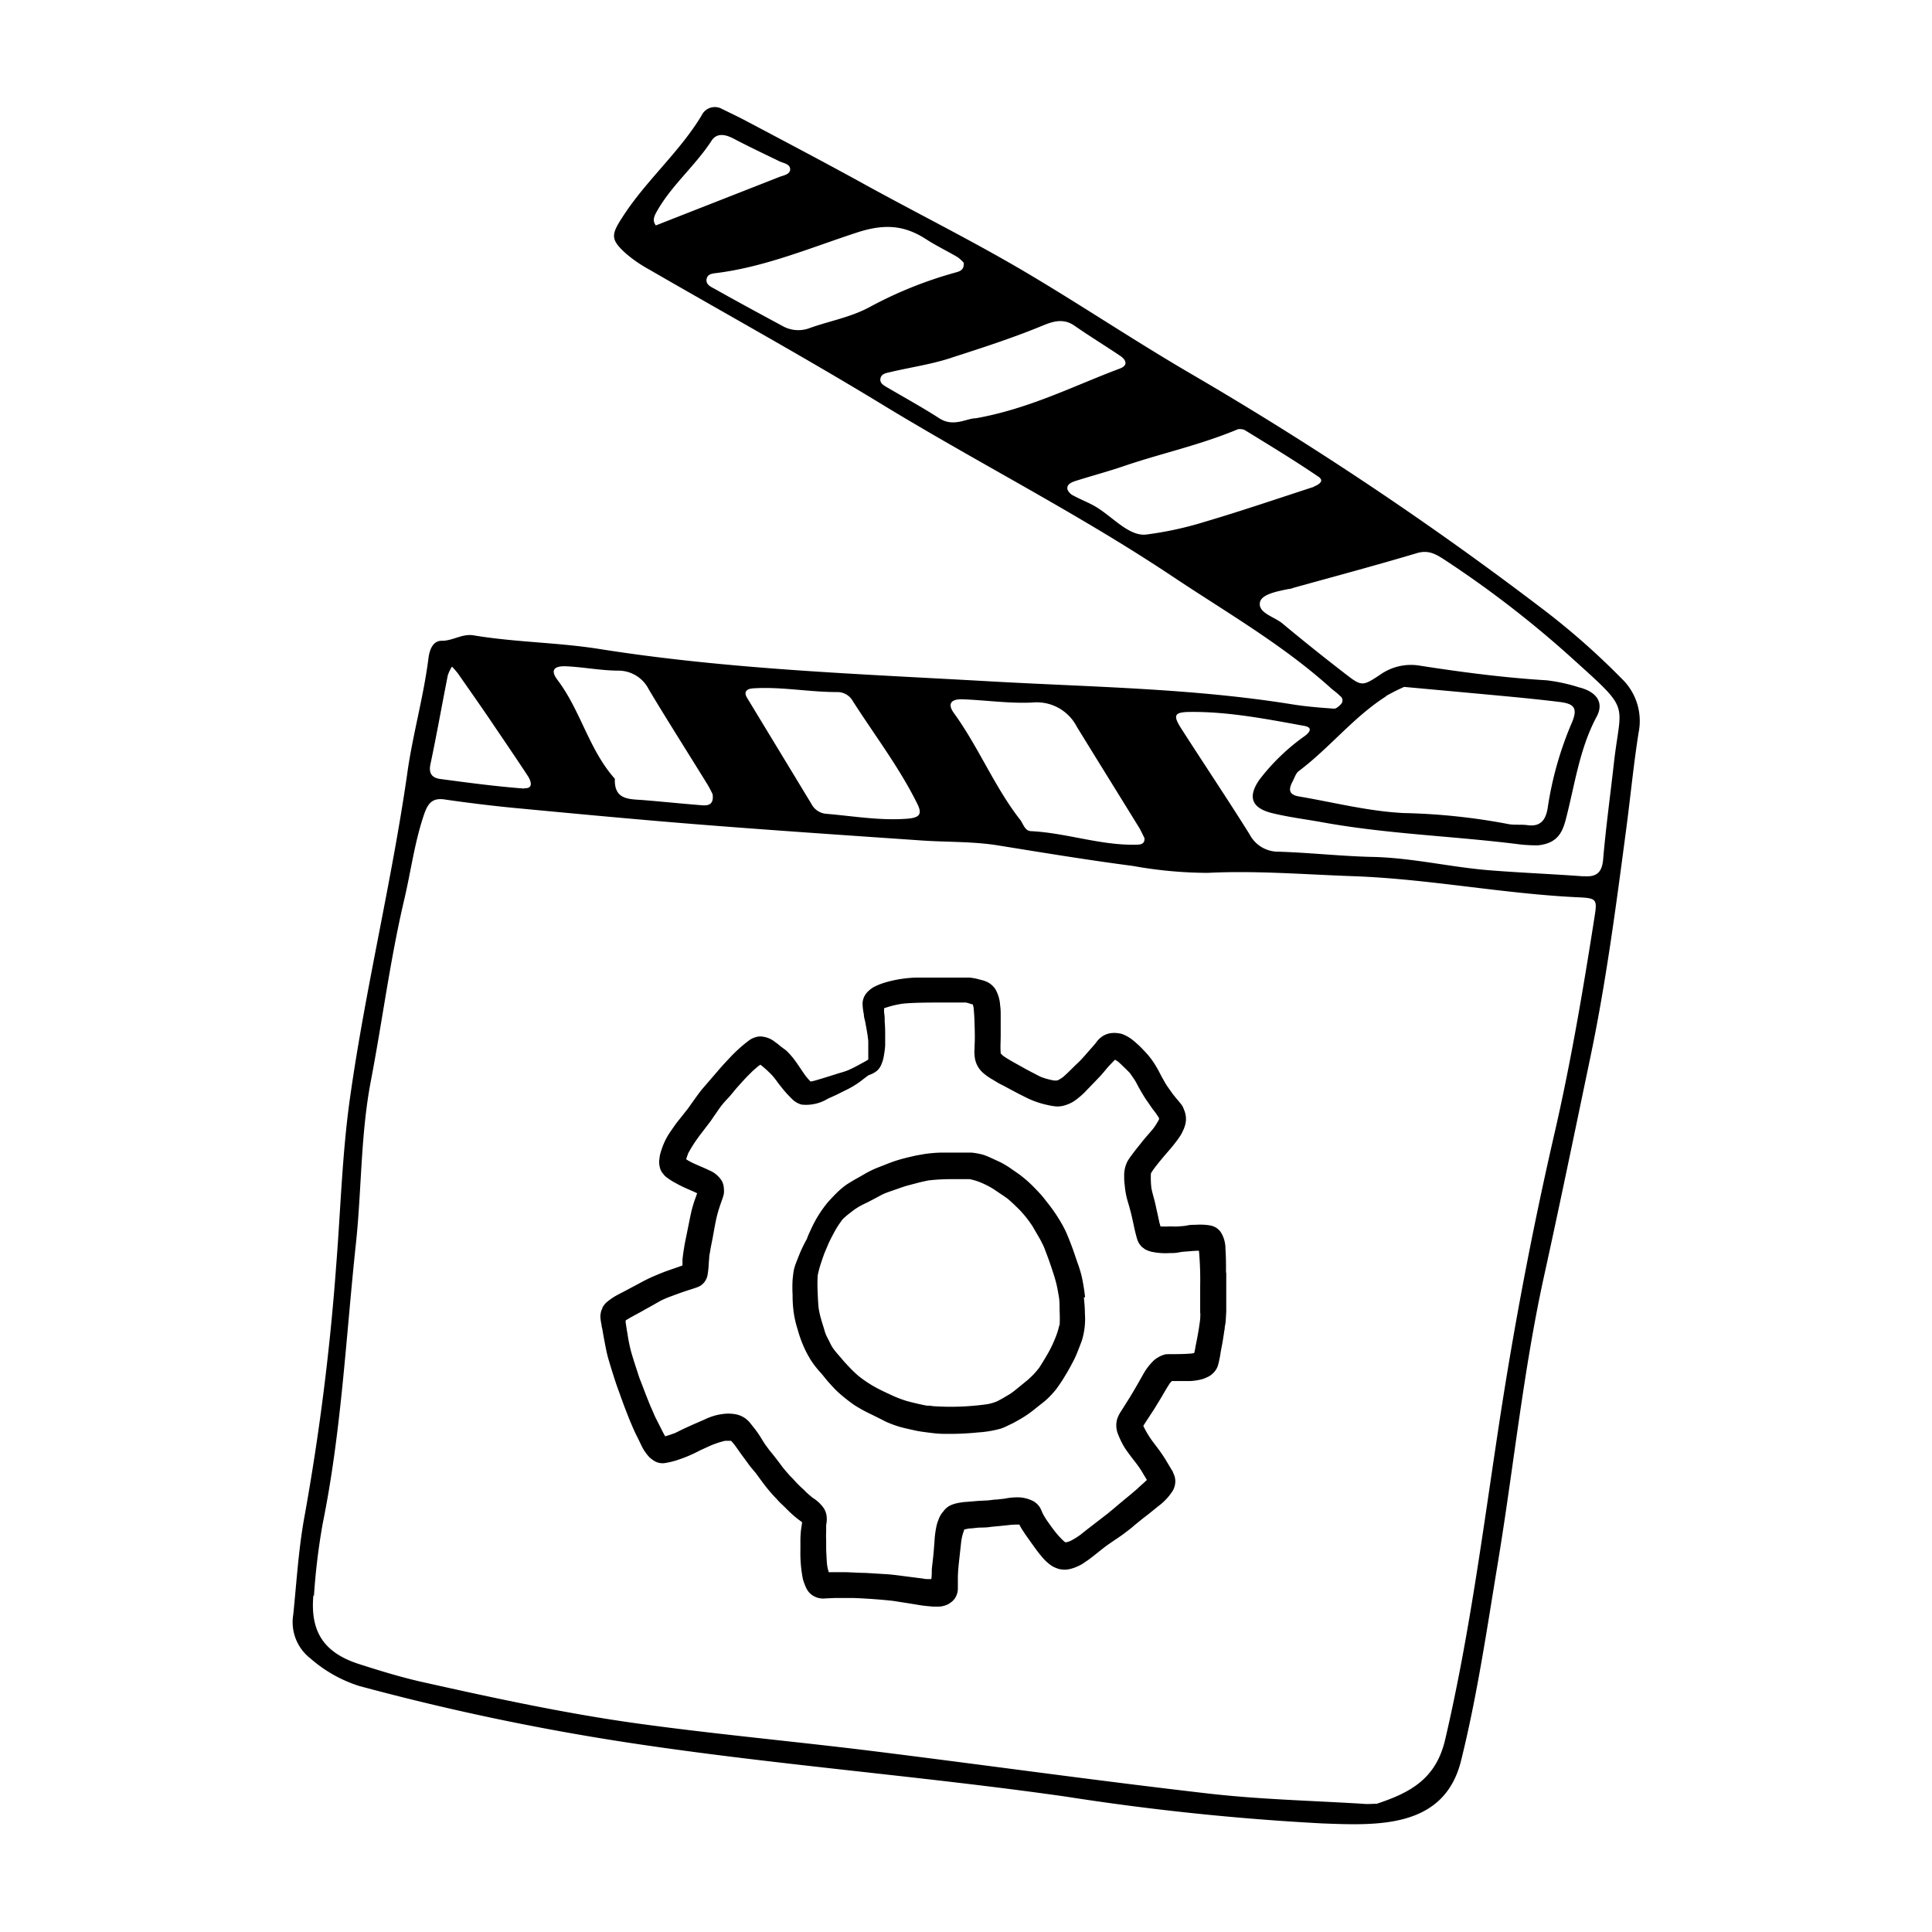 <svg xmlns="http://www.w3.org/2000/svg" viewBox="0 0 240 240"><defs><style>.cls-1{fill:none;}</style></defs><title>Ресурс 4</title><g id="Слой_2" data-name="Слой 2"><g id="Слой_1-2" data-name="Слой 1"><rect class="cls-1" width="240" height="240"/><path d="M38.43,205.9a17,17,0,0,0,6.16,3.53,304.3,304.3,0,0,0,35.75,7.39c17.27,2.52,34.66,3.89,51.93,6.34a314.22,314.22,0,0,0,31.95,3.35c6.87.26,15.21.67,17.29-7.84,2-8.07,3.19-16.25,4.54-24.42,1.95-11.76,3.14-23.65,5.67-35.33,2-9.07,3.87-18.16,5.77-27.25,2-9.47,3.25-19.06,4.52-28.65.53-4,.91-8,1.54-12a7.29,7.29,0,0,0-2.14-6.76,90.84,90.84,0,0,0-9.91-8.71,426.65,426.65,0,0,0-43.82-29.27c-6.94-4.06-13.6-8.53-20.52-12.61-6.61-3.89-13.47-7.29-20.18-11-4.73-2.6-9.51-5.11-14.28-7.64-1-.53-2-1-3-1.49a1.82,1.82,0,0,0-2.56.83c-2.74,4.53-6.82,8-9.71,12.44-1.53,2.34-1.67,2.9.39,4.74a16.6,16.6,0,0,0,2.79,1.91c9.68,5.6,19.48,11,29,16.8,11.89,7.25,24.35,13.55,36,21.32,6.68,4.46,13.67,8.46,19.67,13.86.37.34.8.61,1.17,1a.67.67,0,0,1,.16,1c-.24.26-.61.61-.9.59-1.74-.12-3.49-.26-5.22-.54-12.43-2-25-2.14-37.52-2.85-16.17-.92-32.35-1.47-48.39-4-5.18-.84-10.51-.84-15.72-1.71-1.46-.25-2.59.69-4,.67-1.09,0-1.51,1.12-1.64,2.21-.62,4.87-2,9.62-2.65,14.43-1.94,13.42-5.17,26.58-7.07,40-1,7-1.18,14-1.74,21a297.78,297.78,0,0,1-3.91,31c-.76,4.09-1,8.22-1.42,12.33a5.7,5.7,0,0,0,2.06,5.39m26.66-108c-3.49-.26-7-.73-10.44-1.19-1-.13-1.49-.65-1.24-1.83.78-3.68,1.43-7.38,2.16-11.06a4.73,4.73,0,0,1,.52-1.07,10.43,10.43,0,0,1,.75.87c1.29,1.85,2.59,3.7,3.86,5.56C62.33,91.57,64,94,65.54,96.35c.44.66.77,1.66-.45,1.56m23.43.73c.19,1.33-.54,1.46-1.36,1.39-2.37-.19-4.74-.43-7.12-.63-1.77-.15-3.77.06-3.66-2.66-3.22-3.6-4.24-8.47-7.13-12.28-.89-1.18-.49-1.76,1.11-1.69,2.13.1,4.24.52,6.37.54a4.22,4.22,0,0,1,3.88,2.36c2.4,4,4.87,7.88,7.3,11.82.26.43.47.88.61,1.15m24.21,3.06c-3.4.27-6.76-.33-10.14-.61a2.27,2.27,0,0,1-1.79-1.22q-4-6.6-8-13.19c-.47-.78,0-1.12.75-1.17,3.53-.23,7,.48,10.52.46a2.18,2.18,0,0,1,1.86,1.11c2.7,4.22,5.76,8.22,8,12.73.65,1.29.36,1.76-1.19,1.89m29.43,2.41c.06.8-.57.81-1,.82-4.43.11-8.65-1.45-13.05-1.68-.87,0-1-1-1.49-1.54-3.15-4.09-5.09-8.93-8.12-13.11-.84-1.15-.41-1.79,1.1-1.73,2.89.11,5.78.54,8.65.4a5.59,5.59,0,0,1,5.5,3c2.57,4.18,5.15,8.33,7.72,12.5.26.43.46.89.67,1.3m30-17.59a24.37,24.37,0,0,1,2.28-1.15l7.23.66c4,.38,8,.71,12,1.2,1.86.22,2.44.71,1.53,2.75a42.84,42.84,0,0,0-2.94,10.49c-.25,1.46-.9,2.3-2.52,2.07-.75-.1-1.53,0-2.25-.11A77.76,77.76,0,0,0,174.37,101c-4.41-.22-8.69-1.33-13-2.06-1.33-.22-1.3-.92-.8-1.86.24-.45.39-1,.76-1.29,3.82-2.86,6.8-6.71,10.85-9.29M98.16,21c0,.7-.86.78-1.39,1-5.09,2-10.2,4-15.29,6L81.35,28l.18.07c-.48-.56-.34-1.07,0-1.69,1.83-3.32,4.81-5.74,6.86-8.9.65-1,1.7-.79,2.68-.29,1.9,1,3.81,1.9,5.72,2.83.54.27,1.39.32,1.37,1.07m21.55,11.53c.11,1-.59,1.11-1.15,1.27a50.9,50.9,0,0,0-10.45,4.21c-2.34,1.29-5,1.76-7.44,2.62a4,4,0,0,1-3.29-.13c-2.87-1.55-5.73-3.09-8.57-4.69-.49-.27-1.25-.56-1-1.37.17-.53.78-.56,1.25-.62,6-.76,11.64-3.14,17.32-5,3.36-1.11,5.88-1,8.65.8,1.26.81,2.62,1.47,3.92,2.23a4.67,4.67,0,0,1,.76.69m19.41,13.15c-5.74,2.15-11.25,5-17.91,6.18-1.14,0-2.76,1.15-4.53,0-2.11-1.36-4.32-2.57-6.48-3.84-.42-.25-.93-.51-.83-1.09s.66-.68,1.15-.79c2.68-.64,5.4-1,8-1.91,3.7-1.19,7.39-2.39,11-3.88,1.27-.53,2.59-.94,3.94,0,1.86,1.29,3.78,2.47,5.66,3.73.75.5,1.08,1.19,0,1.6M163.2,60.48c-4.52,1.47-9,3-13.57,4.35a43,43,0,0,1-7.22,1.57c-2.19.27-4.25-2.28-6.41-3.52-.86-.49-1.81-.85-2.69-1.33a1.43,1.43,0,0,1-.71-.77c-.1-.59.43-.83.9-1,2-.64,4.09-1.19,6.11-1.88,4.62-1.58,9.42-2.59,14.17-4.58a1.58,1.58,0,0,1,.82.09c3.09,1.9,6.19,3.77,9.18,5.81.81.54,0,1-.58,1.23m33.48,48.41c-3.88-.29-7.77-.44-11.65-.75-4.87-.39-9.65-1.56-14.56-1.66-3.89-.09-7.76-.53-11.64-.65a4,4,0,0,1-3.61-2.17c-2.73-4.36-5.6-8.64-8.4-13-1.15-1.77-1-2.17,1-2.19,4.8-.05,9.5.88,14.19,1.73,1.17.21.61.84.14,1.21a26,26,0,0,0-5.68,5.45c-1.51,2.14-1,3.54,1.52,4.17,2.07.51,4.2.77,6.3,1.15,8.15,1.48,16.44,1.71,24.64,2.76a19,19,0,0,0,2.11.1c2.55-.25,3.1-1.76,3.52-3.42,1.09-4.23,1.66-8.6,3.78-12.56.95-1.76,0-3.1-2.2-3.65a21.8,21.8,0,0,0-4-.87c-5.27-.32-10.49-1-15.7-1.81a6.63,6.63,0,0,0-5,1.12c-2.23,1.48-2.3,1.46-4.47-.23q-3.89-3-7.65-6.13c-1-.85-3.08-1.3-2.8-2.65.2-1,2.19-1.36,3.54-1.64.25,0,.49-.11.73-.18,5.08-1.41,10.18-2.77,15.23-4.28,1.44-.43,2.37.14,3.45.84a130.49,130.49,0,0,1,16.36,12.71c6.82,6.15,5.5,5,4.65,12.58-.45,4-1,8-1.34,12-.16,1.62-.9,2.14-2.45,2M39,198.25a81.64,81.64,0,0,1,1.09-9c2.33-11.47,2.88-23.14,4.12-34.74.72-6.74.58-13.56,1.86-20.24,1.44-7.52,2.4-15.12,4.16-22.58.83-3.53,1.28-7.14,2.48-10.61.54-1.55,1.22-2,2.71-1.74,2.73.39,5.47.73,8.22,1,7.6.72,15.21,1.44,22.83,2.05,9.25.74,18.52,1.36,27.78,2,3.24.24,6.51.11,9.74.63,5.57.9,11.15,1.82,16.74,2.55a53,53,0,0,0,9.31.86c6-.3,12,.2,18,.41,9.43.33,18.69,2.2,28.1,2.63,2.22.1,2.28.28,1.94,2.43-1.42,9.05-2.94,18.08-5,27-2.73,11.87-5,23.81-6.84,35.86-2,13.14-3.68,26.33-6.71,39.31-1.14,4.94-4.38,6.63-8.5,8-.52,0-1.15.07-1.77,0-6.38-.39-12.8-.54-19.15-1.27-14-1.61-27.88-3.56-41.82-5.29-9.71-1.2-19.47-2.08-29.15-3.42-9-1.25-17.8-3.16-26.62-5.13-2.69-.6-5.35-1.42-8-2.27-4.28-1.4-6-4-5.59-8.51"/><path d="M152.3,158.13c0-1,0-2-.07-3a3.86,3.86,0,0,0-.54-2,2,2,0,0,0-.65-.64,2.22,2.22,0,0,0-.6-.24,6.48,6.48,0,0,0-.77-.1,7.11,7.11,0,0,0-1.13,0c-.36,0-.71,0-1.06.08s-.73.09-1.1.12-.73,0-1.09,0a9.29,9.29,0,0,1-1.06,0l-.09,0c0-.17-.09-.35-.13-.54-.09-.45-.19-.9-.29-1.34s-.18-.86-.29-1.29-.3-1.06-.4-1.6a11.08,11.08,0,0,1-.06-1.82,9.38,9.38,0,0,1,.57-.83c.34-.44.69-.86,1.05-1.29s.88-1,1.31-1.56a11.6,11.6,0,0,0,.77-1.07,3.68,3.68,0,0,0,.23-.44,4.11,4.11,0,0,0,.34-.88,2.82,2.82,0,0,0-.13-1.77c-.06-.17-.13-.33-.2-.48a3.38,3.38,0,0,0-.35-.47l-.13-.17-.33-.38-.41-.51-.67-.95c-.21-.3-.38-.62-.56-.94-.28-.47-.51-1-.79-1.45a9.71,9.71,0,0,0-1.38-1.87c-.28-.3-.56-.6-.86-.88l-.43-.38a6.32,6.32,0,0,0-.71-.54,4.12,4.12,0,0,0-1-.48,4.42,4.42,0,0,0-.69-.1,1.83,1.83,0,0,0-.33,0,2.55,2.55,0,0,0-1.27.38,3,3,0,0,0-.86.84c-.25.31-.51.6-.77.89-.51.58-1,1.17-1.57,1.7s-1.16,1.17-1.79,1.7a6.26,6.26,0,0,1-.55.34l-.2.06-.29,0a9.11,9.11,0,0,1-1.61-.43c-.42-.19-.83-.42-1.24-.63s-.76-.4-1.13-.61c-.79-.45-1.61-.87-2.36-1.39-.11-.1-.22-.2-.32-.31a.19.19,0,0,1,0-.07c-.06-.72,0-1.44,0-2.15s0-1.65,0-2.47c0-.42,0-.85-.07-1.27a4.54,4.54,0,0,0-.58-2,2.62,2.62,0,0,0-.9-.85,3.21,3.21,0,0,0-.8-.3l-.53-.14a6.74,6.74,0,0,0-1-.17l-.28,0h-.41l-1.19,0h-1.43c-1.12,0-2.23,0-3.35,0a15.65,15.65,0,0,0-2.81.35c-.4.09-.79.19-1.17.31a7.56,7.56,0,0,0-1.31.55,3.7,3.7,0,0,0-.73.59,2.17,2.17,0,0,0-.6,1.36,6.11,6.11,0,0,0,.09,1c0,.13.05.27.07.4,0,.31.1.62.17.93.1.54.2,1.09.29,1.64l.09.74c0,.21,0,.41,0,.62,0,.53,0,1.07,0,1.6l0,.09c-.36.24-.75.43-1.13.64s-.88.47-1.34.67-1,.33-1.47.48l-.79.25-1,.31c-.45.13-.89.28-1.35.37h-.1c-.21-.21-.41-.45-.6-.68-.45-.63-.86-1.28-1.31-1.9a10,10,0,0,0-1.09-1.25L97,130c-.23-.19-.47-.39-.72-.56a3.47,3.47,0,0,0-.57-.37,3.14,3.14,0,0,0-1.28-.32,2.18,2.18,0,0,0-.65.12,2.38,2.38,0,0,0-.71.36,17.62,17.62,0,0,0-2.15,1.89c-.56.59-1.11,1.17-1.64,1.79l-2,2.32c-.38.45-.72.94-1.07,1.42l-.75,1.06-1.19,1.5c-.31.38-.58.78-.86,1.18-.16.23-.31.46-.46.7a8.86,8.86,0,0,0-.74,1.63c-.08.23-.15.45-.21.69s-.07.48-.11.72a2.29,2.29,0,0,0,0,.37,2.62,2.62,0,0,0,.09.56,1.74,1.74,0,0,0,.3.63l.26.33a2.72,2.72,0,0,0,.42.34l.14.1A6.82,6.82,0,0,0,84,147c.2.12.4.22.6.32.65.33,1.33.58,2,.91-.09.28-.19.55-.29.82s-.19.59-.28.89-.22.88-.31,1.32c-.13.63-.25,1.25-.38,1.88-.08.41-.17.82-.25,1.23s-.1.6-.15.89-.12.82-.16,1.23c0,.23,0,.47,0,.71-.59.22-1.2.42-1.79.63s-1,.38-1.5.59a19.09,19.09,0,0,0-1.77.84l-.67.36-1.26.67c-.44.24-.89.45-1.32.7a6.77,6.77,0,0,0-.66.43c-.18.13-.36.27-.53.42a2.94,2.94,0,0,0-.45.6l0,.1a1.37,1.37,0,0,0-.19.51,2.19,2.19,0,0,0-.05.67,6.71,6.71,0,0,0,.14.88c0,.2.08.4.11.6.07.44.15.87.23,1.3.15.78.29,1.56.51,2.32s.45,1.5.69,2.25c.13.4.26.81.4,1.2s.27.74.4,1.11c.29.81.59,1.62.91,2.42.15.4.32.8.49,1.2s.43,1,.66,1.44.36.75.55,1.12a4.83,4.83,0,0,0,.53.9,5.52,5.52,0,0,0,.43.53,3.82,3.82,0,0,0,.51.41,2,2,0,0,0,1.35.36,9.77,9.77,0,0,0,2-.51,14.09,14.09,0,0,0,1.47-.59c.35-.15.69-.33,1-.49l1-.46a11.21,11.21,0,0,1,2.11-.73c.21,0,.42,0,.64,0l.09,0c.16.16.3.34.45.52.4.54.77,1.1,1.18,1.64s.6.85.94,1.25l.56.67c.39.54.77,1.07,1.18,1.59a17.85,17.85,0,0,0,1.21,1.4c.16.16.3.33.46.5s.37.35.55.53l.68.67a12.6,12.6,0,0,0,1.54,1.28l.07.07s0,.07,0,.1l-.12.82a11.73,11.73,0,0,0-.08,1.33c0,.39,0,.77,0,1.16a16.77,16.77,0,0,0,.3,3.61,4.79,4.79,0,0,0,.21.64,6.14,6.14,0,0,0,.25.59,2.74,2.74,0,0,0,.36.51,2.39,2.39,0,0,0,2,.7l1.12-.05c.79,0,1.58,0,2.37,0,1.62.06,3.24.18,4.85.35l2.18.34,1.21.2c.54.09,1.08.13,1.63.18l.5,0a2.87,2.87,0,0,0,1.36-.29,2,2,0,0,0,.24-.16,2,2,0,0,0,.67-.67,2.29,2.29,0,0,0,.31-1.2c0-.19,0-.39,0-.58s0-.4,0-.6c0-.82.09-1.63.18-2.44s.16-1.46.24-2.18l.06-.36a6.21,6.21,0,0,1,.29-1l0-.09c.22-.06.44-.1.66-.14.38,0,.77-.08,1.15-.1s1,0,1.53-.1l1.36-.13.77-.08a8.73,8.73,0,0,1,1.25-.07l.15,0a.89.89,0,0,1,.08.17c.11.2.23.39.35.58l.33.5.54.76c.23.33.47.65.72,1s.54.71.83,1.05a5.39,5.39,0,0,0,1.26,1.12l.24.12a3.66,3.66,0,0,0,.63.23,3.41,3.41,0,0,0,.65.07h.11a3.35,3.35,0,0,0,.54-.08,5,5,0,0,0,1.06-.38,4.07,4.07,0,0,0,.73-.42l.46-.31c.61-.45,1.2-.93,1.79-1.4s1.15-.83,1.73-1.23c.34-.23.68-.45,1-.7s.84-.62,1.25-1l.95-.77c.33-.26.67-.51,1-.78s.66-.53,1-.81a7.19,7.19,0,0,0,1.82-1.95,2.39,2.39,0,0,0,.3-1.07,2.32,2.32,0,0,0-.1-.74l-.21-.51c0-.07-.07-.14-.11-.2s-.09-.15-.14-.23c-.14-.24-.28-.48-.43-.72-.25-.43-.51-.84-.8-1.25s-.63-.86-.95-1.28a11.68,11.68,0,0,1-1.22-2v-.05c.12-.22.27-.43.41-.65s.27-.4.4-.61.48-.72.7-1.09.56-.9.83-1.37.58-1,.92-1.52a2.8,2.8,0,0,1,.28-.31h1l1.23,0a6.85,6.85,0,0,0,1.62-.26c.22-.07.43-.18.64-.27a2.17,2.17,0,0,0,.56-.39,2.24,2.24,0,0,0,.7-1.13,13.88,13.88,0,0,0,.31-1.56c.07-.41.16-.82.23-1.23s.12-.76.18-1.13c0-.16.06-.32.08-.48,0-.32.11-.65.13-1s.06-.88.07-1.32c0-.81,0-1.62,0-2.43v-2.33m-51.82-23.86h0l0,0,0,0m-15.22,10h0a0,0,0,0,0,0,0,0,0,0,0,1,0,0m63.82,18.9c0,.35,0,.7-.05,1.05-.08.59-.17,1.18-.28,1.77-.07.4-.15.79-.23,1.18s-.11.7-.2,1l-.27.06c-.81.08-1.63.08-2.44.09h-.46c-.22,0-.43,0-.64.09a2.77,2.77,0,0,0-.61.27,2.93,2.93,0,0,0-.79.61,7.69,7.69,0,0,0-.76.93c-.19.27-.35.57-.52.87l-.28.49c-.41.73-.83,1.45-1.27,2.17l-.67,1.06c-.1.17-.21.33-.31.49s-.19.29-.27.44a3.9,3.9,0,0,0-.28.64,2.85,2.85,0,0,0-.11.82,3,3,0,0,0,.26,1.17,10.18,10.18,0,0,0,.49,1.06,7.12,7.12,0,0,0,.63,1c.27.38.55.75.84,1.12s.66.86.94,1.32c.15.26.31.51.46.78l.18.29c-.22.22-.45.43-.68.63s-.39.37-.6.55c-.39.33-.78.67-1.19,1-.81.66-1.6,1.35-2.4,2l-2.59,2-.79.63a8.9,8.9,0,0,1-1.29.79,2.38,2.38,0,0,1-.52.15h-.06l-.15-.1a10.41,10.41,0,0,1-1.33-1.48c-.21-.27-.41-.55-.61-.84a8.83,8.83,0,0,1-.77-1.24,6.21,6.21,0,0,0-.26-.59,2.53,2.53,0,0,0-.31-.42,2.62,2.62,0,0,0-.48-.4l-.2-.1a4.06,4.06,0,0,0-.66-.25,4.21,4.21,0,0,0-.93-.16,7.8,7.8,0,0,0-1.86.16l-1,.11c-.38,0-.76.09-1.14.11l-1.16.06-1.29.11a7.85,7.85,0,0,0-1.52.22,3.79,3.79,0,0,0-.73.28,2.43,2.43,0,0,0-.49.37,1.61,1.61,0,0,0-.24.28,4,4,0,0,0-.39.53,3.33,3.33,0,0,0-.26.58,4.47,4.47,0,0,0-.25.81,12.57,12.57,0,0,0-.24,1.93l-.09,1.13c-.06.77-.17,1.54-.24,2.31,0,.38,0,.77-.06,1.16l-.3,0c-.24,0-.47,0-.7-.06l-2.5-.32c-.76-.1-1.51-.2-2.27-.24l-2.46-.15c-.83,0-1.67-.07-2.51-.09-.65,0-1.32,0-2,0a6.17,6.17,0,0,1-.2-.85c-.07-.67-.09-1.35-.12-2,0-.37,0-.75,0-1.12a9.19,9.19,0,0,1,0-1.05c0-.19,0-.36,0-.54s0-.21,0-.32a3.31,3.31,0,0,0,.07-.89,2.11,2.11,0,0,0-.09-.56,2.53,2.53,0,0,0-.26-.59,4.65,4.65,0,0,0-1.4-1.32c-.25-.21-.51-.42-.75-.65s-.3-.31-.46-.45-.51-.47-.75-.72-.39-.44-.6-.65-.27-.27-.39-.41c-.26-.29-.51-.59-.76-.89-.53-.72-1.07-1.43-1.64-2.11l-.51-.69c-.22-.33-.43-.66-.63-1a14.17,14.17,0,0,0-.9-1.25l-.4-.5a3,3,0,0,0-1.81-1.06,5.27,5.27,0,0,0-1.12-.07,7.65,7.65,0,0,0-1.07.15,7.26,7.26,0,0,0-1.62.57l-1.22.53c-.72.32-1.44.64-2.14,1l-.33.16-.63.22c-.19.06-.39.13-.59.18-.21-.35-.39-.73-.58-1.1l-.44-.87c-.14-.27-.28-.55-.4-.84s-.26-.61-.4-.91c-.29-.72-.58-1.43-.85-2.16-.14-.37-.28-.74-.43-1.11s-.27-.79-.4-1.18c-.25-.75-.49-1.51-.71-2.26a19.78,19.78,0,0,1-.47-2.29c-.09-.48-.16-1-.23-1.44,0,0,0,.06,0,.1,0-.11,0-.22,0-.33v0c.53-.34,1.08-.62,1.62-.92.26-.14.52-.28.77-.43l.78-.43,1.11-.63c.26-.14.52-.25.79-.37.86-.33,1.72-.65,2.6-.94l.69-.22.33-.11a3.2,3.2,0,0,0,.6-.26,2,2,0,0,0,.89-1.37,10.27,10.27,0,0,0,.14-1.36l.06-.73c0-.31.09-.61.13-.91s.16-.85.24-1.27c.2-1,.36-2.11.62-3.14.16-.62.37-1.24.59-1.85a5.41,5.41,0,0,0,.24-.81,2.89,2.89,0,0,0,0-.65,2.15,2.15,0,0,0-.25-.93,3.32,3.32,0,0,0-1.57-1.32c-.87-.43-1.8-.74-2.64-1.23l-.22-.14c.07-.25.16-.5.25-.74a15.93,15.93,0,0,1,1.27-2c.14-.22.32-.42.47-.63l.42-.55.52-.68c.19-.24.35-.51.53-.76s.52-.76.79-1.13.64-.78,1-1.16.7-.85,1.06-1.25.8-.9,1.22-1.34l.65-.65c.2-.19.4-.36.61-.54s.28-.22.43-.32l0,0a13.76,13.76,0,0,1,1.39,1.25c.28.31.54.64.79,1l.29.37c.29.37.58.72.89,1.06l.34.35.27.27a2.58,2.58,0,0,0,1.17.66,5.2,5.2,0,0,0,3.23-.73l1.1-.5,1-.5a11.76,11.76,0,0,0,1.85-1.08l1.06-.81.48-.2a2.64,2.64,0,0,0,.67-.43,2.08,2.08,0,0,0,.43-.59,4.6,4.6,0,0,0,.39-1.31,10.16,10.16,0,0,0,.15-1.22c0-.32,0-.65,0-1,0-.64,0-1.29-.06-1.93,0-.36,0-.73-.07-1.1a5.86,5.86,0,0,1,0-.59l.06,0a11.64,11.64,0,0,1,2.33-.56c1.25-.11,2.49-.12,3.74-.13H119c.33,0,.67,0,1,0a7.49,7.49,0,0,1,.77.23l.09,0c0,.12.06.25.08.38.08.75.11,1.5.13,2.25s.05,1.6,0,2.4c0,.44-.06.89,0,1.33a3.08,3.08,0,0,0,1,2.1,6.79,6.79,0,0,0,1.24.88c.35.21.7.44,1.07.62s.72.38,1.08.57l1.17.62c.47.23.93.48,1.42.69a11.23,11.23,0,0,0,2,.64c.22.05.44.1.66.13a4,4,0,0,0,.68.07,3.22,3.22,0,0,0,.66-.08,4.81,4.81,0,0,0,1.16-.45,6,6,0,0,0,.83-.6c.19-.15.38-.32.56-.49s.29-.3.43-.44l.85-.88.84-.88c.26-.29.5-.58.75-.88s.41-.46.62-.68l.42-.43.31.19a6.66,6.66,0,0,1,.62.56c.32.31.66.62.95.95l.49.71c.24.35.42.74.63,1.12s.51.88.78,1.31l.44.63c.15.23.31.45.47.68a10.44,10.44,0,0,1,.78,1.1s0,0,0,.06l0,.1a8.7,8.7,0,0,1-.73,1.16c-.48.58-1,1.14-1.46,1.73-.33.42-.67.83-1,1.27s-.51.68-.73,1.05a3.84,3.84,0,0,0-.41,1.86c0,.35,0,.7.06,1.05a11.58,11.58,0,0,0,.21,1.42c.07.31.16.62.25.92.22.73.4,1.46.56,2.2s.31,1.48.53,2.21a2.4,2.4,0,0,0,.27.59l.26.34.42.32a2.73,2.73,0,0,0,.61.26,1.86,1.86,0,0,0,.39.1,8.78,8.78,0,0,0,1,.13,8.33,8.33,0,0,0,1.12,0c.36,0,.73,0,1.1-.08s.77-.1,1.15-.13.91-.08,1.36-.08a41.27,41.27,0,0,1,.15,4.45V162c0,.39,0,.77,0,1.16m-7.13,14v0h0v0"/><polyline points="115.24 174.59 115.24 174.59 115.24 174.59"/><path d="M134.79,161.14c-.08-.79-.21-1.58-.37-2.37a14,14,0,0,0-.56-1.88c-.22-.63-.42-1.26-.65-1.88s-.55-1.46-.88-2.17a17.7,17.7,0,0,0-.93-1.64,19.69,19.69,0,0,0-1.36-1.89c-.18-.24-.36-.47-.55-.7s-.46-.51-.7-.76a15.82,15.82,0,0,0-2.22-2l-.87-.6a10.67,10.67,0,0,0-1.44-.88l-1-.46a10.77,10.77,0,0,0-1.06-.44c-.21-.07-.43-.11-.65-.16a8.29,8.29,0,0,0-.87-.13c-.33,0-.66,0-1,0h-.87l-1.91,0a17.18,17.18,0,0,0-2.14.19l-1,.18-1,.23c-.6.15-1.19.31-1.77.51s-1.16.45-1.74.67a12,12,0,0,0-1.85.88l-.8.46c-.3.16-.59.33-.89.51s-.49.3-.72.47a10.43,10.43,0,0,0-.88.74c-.45.43-.88.89-1.3,1.36a14.93,14.93,0,0,0-1.79,2.75c-.15.29-.28.59-.42.89a8.76,8.76,0,0,0-.37.89,18.72,18.72,0,0,0-.83,1.68c-.18.44-.36.89-.53,1.34a5.28,5.28,0,0,0-.24.77c-.09.41-.12.84-.17,1.25a17.76,17.76,0,0,0,0,1.93,14.87,14.87,0,0,0,.16,2.31,12.49,12.49,0,0,0,.45,1.9,15.33,15.33,0,0,0,1.06,2.81c.19.37.39.72.6,1.07a12.42,12.42,0,0,0,1.31,1.66c.18.21.35.43.53.65s.46.54.7.8a12.45,12.45,0,0,0,1.33,1.29c.36.3.72.59,1.09.86a8.37,8.37,0,0,0,.79.53,17.5,17.5,0,0,0,1.59.86c.68.33,1.36.67,2,1a14.61,14.61,0,0,0,1.78.65c.63.17,1.25.3,1.88.44s1.46.23,2.18.32a13.87,13.87,0,0,0,1.82.09,34.16,34.16,0,0,0,3.78-.18,13.46,13.46,0,0,0,2.88-.49c.35-.13.69-.29,1-.45l.47-.22.82-.46a14.06,14.06,0,0,0,1.51-1l.83-.66c.31-.25.64-.49.94-.76a11.36,11.36,0,0,0,1.29-1.39c.27-.38.54-.76.79-1.16l.49-.81c.34-.57.65-1.16.95-1.75.14-.28.25-.56.37-.85.19-.47.37-.95.55-1.43a9.11,9.11,0,0,0,.37-3.33c0-.66-.06-1.33-.13-2m-19.55,13.45h0m.26,0h0l.16,0-.14,0m16.22-10a9.2,9.2,0,0,1-.46,1.49,16.08,16.08,0,0,1-.88,1.88c-.38.66-.77,1.31-1.18,1.94-.2.25-.41.5-.62.73s-.52.51-.78.75l-.69.56c-.25.21-.5.42-.76.62a8.75,8.75,0,0,1-.78.58c-.53.32-1.06.64-1.61.91a5.93,5.93,0,0,1-1.16.34,32.44,32.44,0,0,1-6.75.25l-.41-.06-.15,0h0l-.15,0h-.06c-.83-.16-1.65-.35-2.47-.57a14.67,14.67,0,0,1-2.08-.81c-.74-.34-1.47-.68-2.17-1.09a14.52,14.52,0,0,1-1.85-1.28c-.26-.23-.51-.46-.75-.7s-.52-.54-.77-.81-.49-.56-.73-.84-.56-.63-.82-1-.37-.65-.55-1-.25-.48-.36-.73-.19-.58-.28-.87-.19-.59-.27-.88-.17-.58-.23-.87-.09-.46-.13-.7c-.06-.61-.09-1.21-.11-1.82a18.44,18.44,0,0,1,0-2.23,12.77,12.77,0,0,1,.44-1.61c.12-.37.25-.74.38-1.1l.52-1.23c.19-.42.4-.83.62-1.23a11,11,0,0,1,.74-1.24l.36-.51c.22-.22.46-.43.7-.63l.77-.59a9.22,9.22,0,0,1,1.53-.86l.93-.48c.35-.18.71-.39,1.07-.57s1-.39,1.55-.58,1-.36,1.45-.49l1.51-.4c.41-.1.82-.19,1.24-.27.81-.09,1.63-.14,2.45-.15h2.11l.5,0a7.11,7.11,0,0,1,1.34.4,11.14,11.14,0,0,1,1.58.8l.83.56c.33.22.67.44,1,.69q.78.68,1.5,1.41a14.32,14.32,0,0,1,1.21,1.47c.13.19.27.38.39.58l.58,1c.19.32.38.64.55,1a6.48,6.48,0,0,1,.38.85c.36.93.7,1.87,1,2.82a16.3,16.3,0,0,1,.48,1.69c.1.47.18.94.26,1.41s.07,1.14.08,1.72a17,17,0,0,1,0,1.75"/><polyline points="115.47 174.62 115.47 174.62 115.48 174.63 115.48 174.62 115.47 174.62"/><path d="M115.5,174.63l.14,0-.16,0h0"/><path d="M115.47,174.62Z"/><polyline points="115.47 174.62 115.47 174.62 115.47 174.62 115.47 174.62"/></g></g></svg>